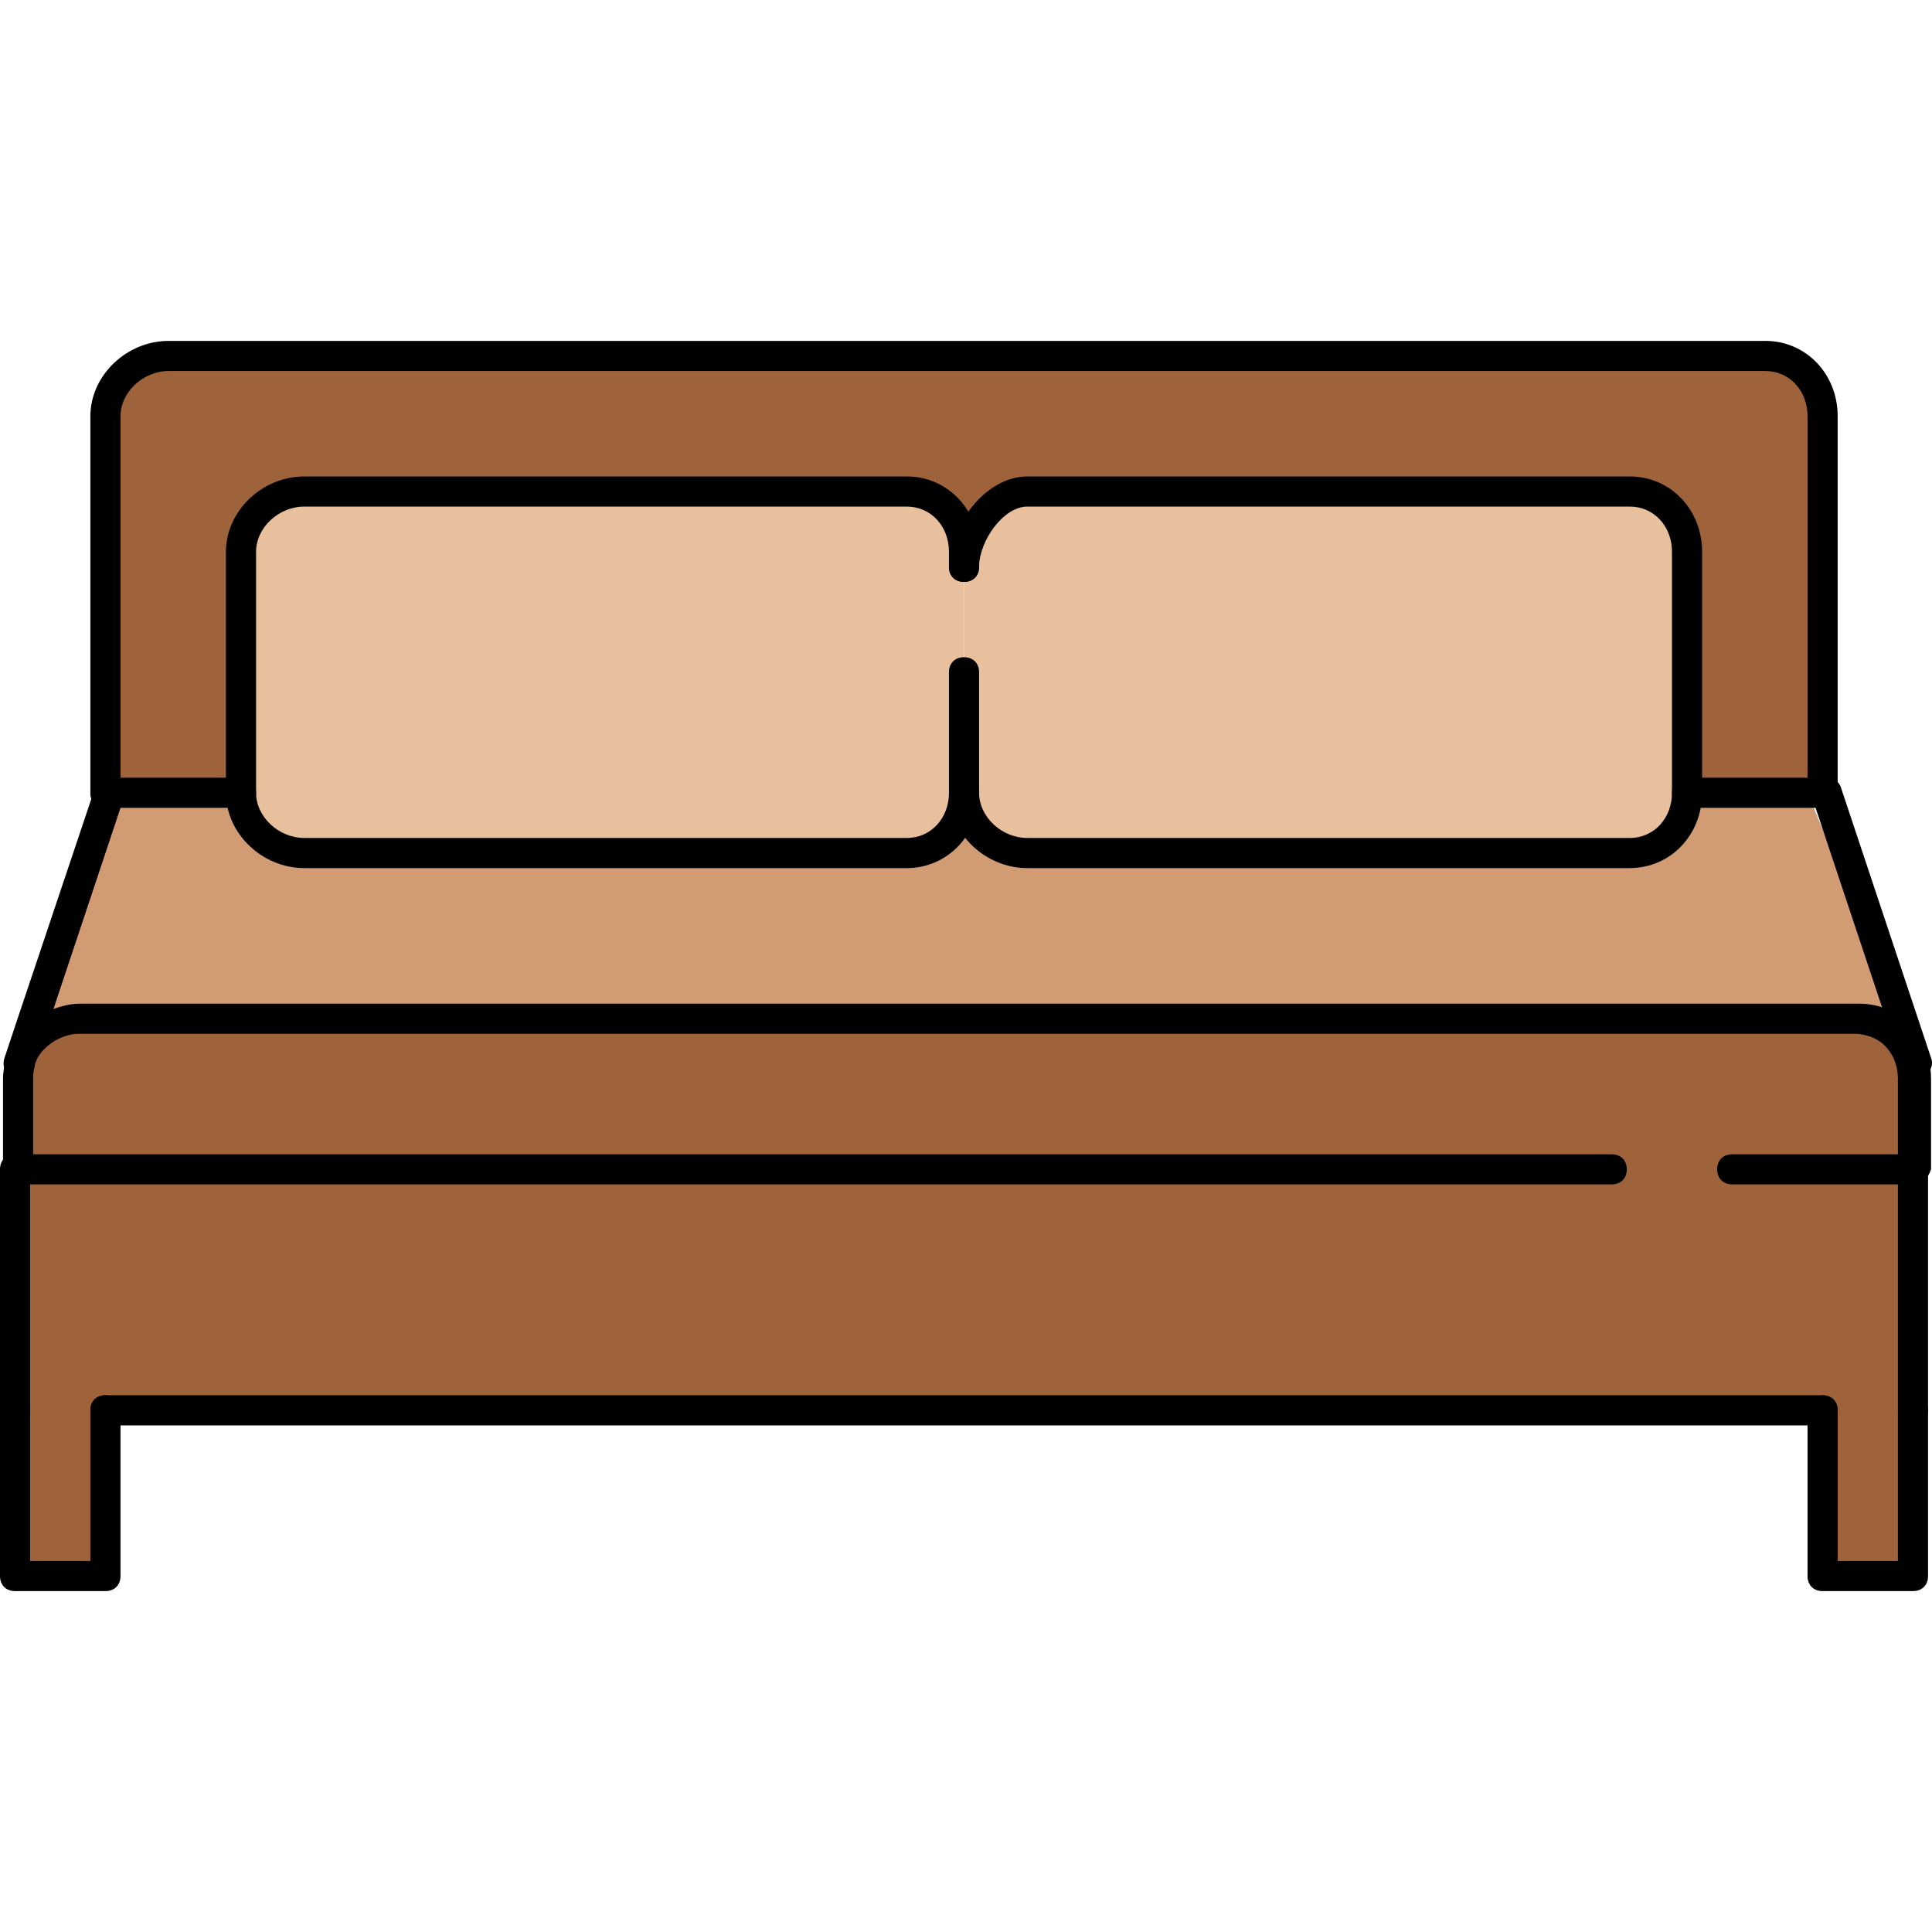<?xml version="1.0" encoding="iso-8859-1"?>
<!-- Uploaded to: SVG Repo, www.svgrepo.com, Generator: SVG Repo Mixer Tools -->
<svg height="800px" width="800px" version="1.1" id="Layer_1" xmlns="http://www.w3.org/2000/svg" xmlns:xlink="http://www.w3.org/1999/xlink" 
	 viewBox="0 0 513.051 513.051" xml:space="preserve">
<path style="fill:#9F633C;" d="M4.8,310.525v-28l0.8-2.4c2-4,5.6-7.2,9.6-8.4H498c6,2.4,10,8,10,15.2v24v64v1.2v43.2h-24v-43.2v-1.2
	H28v1.2v43.2H4.8v-43.2v-9.2L4.8,310.525L4.8,310.525z"/>
<path style="fill:#895129;" d="M498,271.725H15.2c1.6-0.8,3.6-1.2,5.6-1.2h472C494.8,270.525,496.4,270.925,498,271.725z"/>
<path style="fill:#E8C09E;" d="M432.8,130.525h-160c-8.8,0-16.8,11.2-16.8,20v28v32c0,8.8,8,16,16.8,16h160c8.8,0,15.2-7.2,15.2-16
	v-64C448,137.725,441.6,130.525,432.8,130.525z"/>
<path style="fill:#9F633C;" d="M256,146.525c0-8.8-6.4-16-15.2-16h-160c-8.8,0-16.8,7.2-16.8,16v64H28.8H28v-100c0-8.8,8-16,16.8-16
	h424c8.8,0,15.2,7.2,15.2,16v100h-4h-32v-64c0-8.8-6.4-16-15.2-16h-160c-8.8,0-16.8,11.2-16.8,20V146.525z"/>
<path style="fill:#D19C74;" d="M480,210.525l25.2,61.2h-6.8c-1.6-0.8-3.6-1.2-5.6-1.2h-472c-2,0-3.6,0.4-5.6,1.2H8.4l20.4-61.2H64
	c0,8.8,8,16,16.8,16h160c8.8,0,15.2-7.2,15.2-16c0,8.8,8,16,16.8,16h160c8.8,0,15.2-7.2,15.2-16H480z"/>
<path style="fill:#E8C09E;" d="M240.8,130.525h-160c-8.8,0-16.8,7.2-16.8,16v64c0,8.8,8,16,16.8,16h160c8.8,0,15.2-7.2,15.2-16v-32
	v-28v-4C256,137.725,249.6,130.525,240.8,130.525z"/>
<path d="M508,314.525c-2.4,0-4-1.6-4-4v-24c0-5.2-2.8-9.6-7.2-11.2c-1.2-0.4-2.8-0.8-4-0.8h-472c-1.6,0-2.8,0.4-4,0.8
	c-3.2,1.2-6,3.6-7.2,6.4c-0.4,0.4-0.4,1.2-0.4,1.6c-0.4,1.2-0.4,2.4-0.4,3.2v24c0,2.4-1.6,4-4,4s-4-1.6-4-4v-24c0-2,0.4-3.6,0.8-5.6
	c0.4-0.8,0.8-2,1.2-2.8c2.4-4.8,6.4-8.4,12-10.4c2.4-0.8,4.4-1.2,6.8-1.2h472c2.4,0,4.8,0.4,6.8,1.2c7.6,2.8,12.4,10,12.4,18.8v24
	C512,312.925,510.4,314.525,508,314.525z"/>
<path d="M484,378.525H28c-2.4,0-4-1.6-4-4s1.6-4,4-4h456c2.4,0,4,1.6,4,4S486.4,378.525,484,378.525z"/>
<path d="M508,378.525c-2.4,0-4-1.6-4-4v-60h-44c-2.4,0-4-1.6-4-4s1.6-4,4-4h48c2.4,0,4,1.6,4,4v64
	C512,376.925,510.4,378.525,508,378.525z"/>
<path d="M4,378.525c-2.4,0-4-1.6-4-4v-64c0-2.4,1.6-4,4-4h424c2.4,0,4,1.6,4,4s-1.6,4-4,4H8v60C8,376.925,6.4,378.525,4,378.525z"/>
<path d="M28,422.525H4c-2.4,0-4-1.6-4-4v-44c0-2.4,1.6-4,4-4s4,1.6,4,4v40h16v-40c0-2.4,1.6-4,4-4s4,1.6,4,4v44
	C32,420.925,30.4,422.525,28,422.525z"/>
<path d="M508,422.525h-24c-2.4,0-4-1.6-4-4v-44c0-2.4,1.6-4,4-4s4,1.6,4,4v40h16v-40c0-2.4,1.6-4,4-4s4,1.6,4,4v44
	C512,420.925,510.4,422.525,508,422.525z"/>
<path d="M484,214.525c-2.4,0-4-1.6-4-4v-100c0-6.8-4.8-12-11.2-12h-424c-6.8,0-12.8,5.6-12.8,12v100c0,2.4-1.6,4-4,4s-4-1.6-4-4
	v-100c0-10.8,9.6-20,20.8-20h424c10.8,0,19.2,8.8,19.2,20v100C488,212.925,486.4,214.525,484,214.525z"/>
<path d="M4.8,286.525c-0.4,0-0.8,0-1.2-0.4c-2-0.8-3.2-2.8-2.4-5.2l3.6-10.8l20.4-60.8c0.8-2,2.8-3.2,5.2-2.4c2,0.8,3.2,2.8,2.4,5.2
	l-24,72C8,285.325,6.4,286.525,4.8,286.525z"/>
<path d="M508.8,286.525c-1.6,0-3.2-1.2-3.6-2.8l-24-72c-0.8-2,0.4-4.4,2.4-5.2c2-0.8,4.4,0.4,5.2,2.4l24,72c0.8,2-0.4,4.4-2.4,5.2
	C509.6,286.525,509.2,286.525,508.8,286.525z"/>
<path d="M484,214.525h-36c-2.4,0-4-1.6-4-4s1.6-4,4-4h36c2.4,0,4,1.6,4,4S486.4,214.525,484,214.525z"/>
<path d="M64,214.525H28c-2.4,0-4-1.6-4-4s1.6-4,4-4h36c2.4,0,4,1.6,4,4S66.4,214.525,64,214.525z"/>
<path d="M432.8,230.525h-160c-11.2,0-20.8-9.2-20.8-20c0-2.4,1.6-4,4-4s4,1.6,4,4c0,6.4,6,12,12.8,12h160c6.4,0,11.2-5.2,11.2-12
	v-64c0-6.8-4.8-12-11.2-12h-160c-6.4,0-12.8,9.2-12.8,16c0,2.4-1.6,4-4,4s-4-1.6-4-4c0-10.8,9.6-24,20.8-24h160
	c10.8,0,19.2,8.8,19.2,20v64C452,221.725,443.6,230.525,432.8,230.525z"/>
<path d="M240.8,230.525h-160c-11.2,0-20.8-9.2-20.8-20v-64c0-10.8,9.6-20,20.8-20h160c10.8,0,19.2,8.8,19.2,20v4c0,2.4-1.6,4-4,4
	s-4-1.6-4-4v-4c0-6.8-4.8-12-11.2-12h-160c-6.8,0-12.8,5.6-12.8,12v64c0,6.4,6,12,12.8,12h160c6.4,0,11.2-5.2,11.2-12v-32
	c0-2.4,1.6-4,4-4s4,1.6,4,4v32C260,221.725,251.6,230.525,240.8,230.525z"/>
</svg>